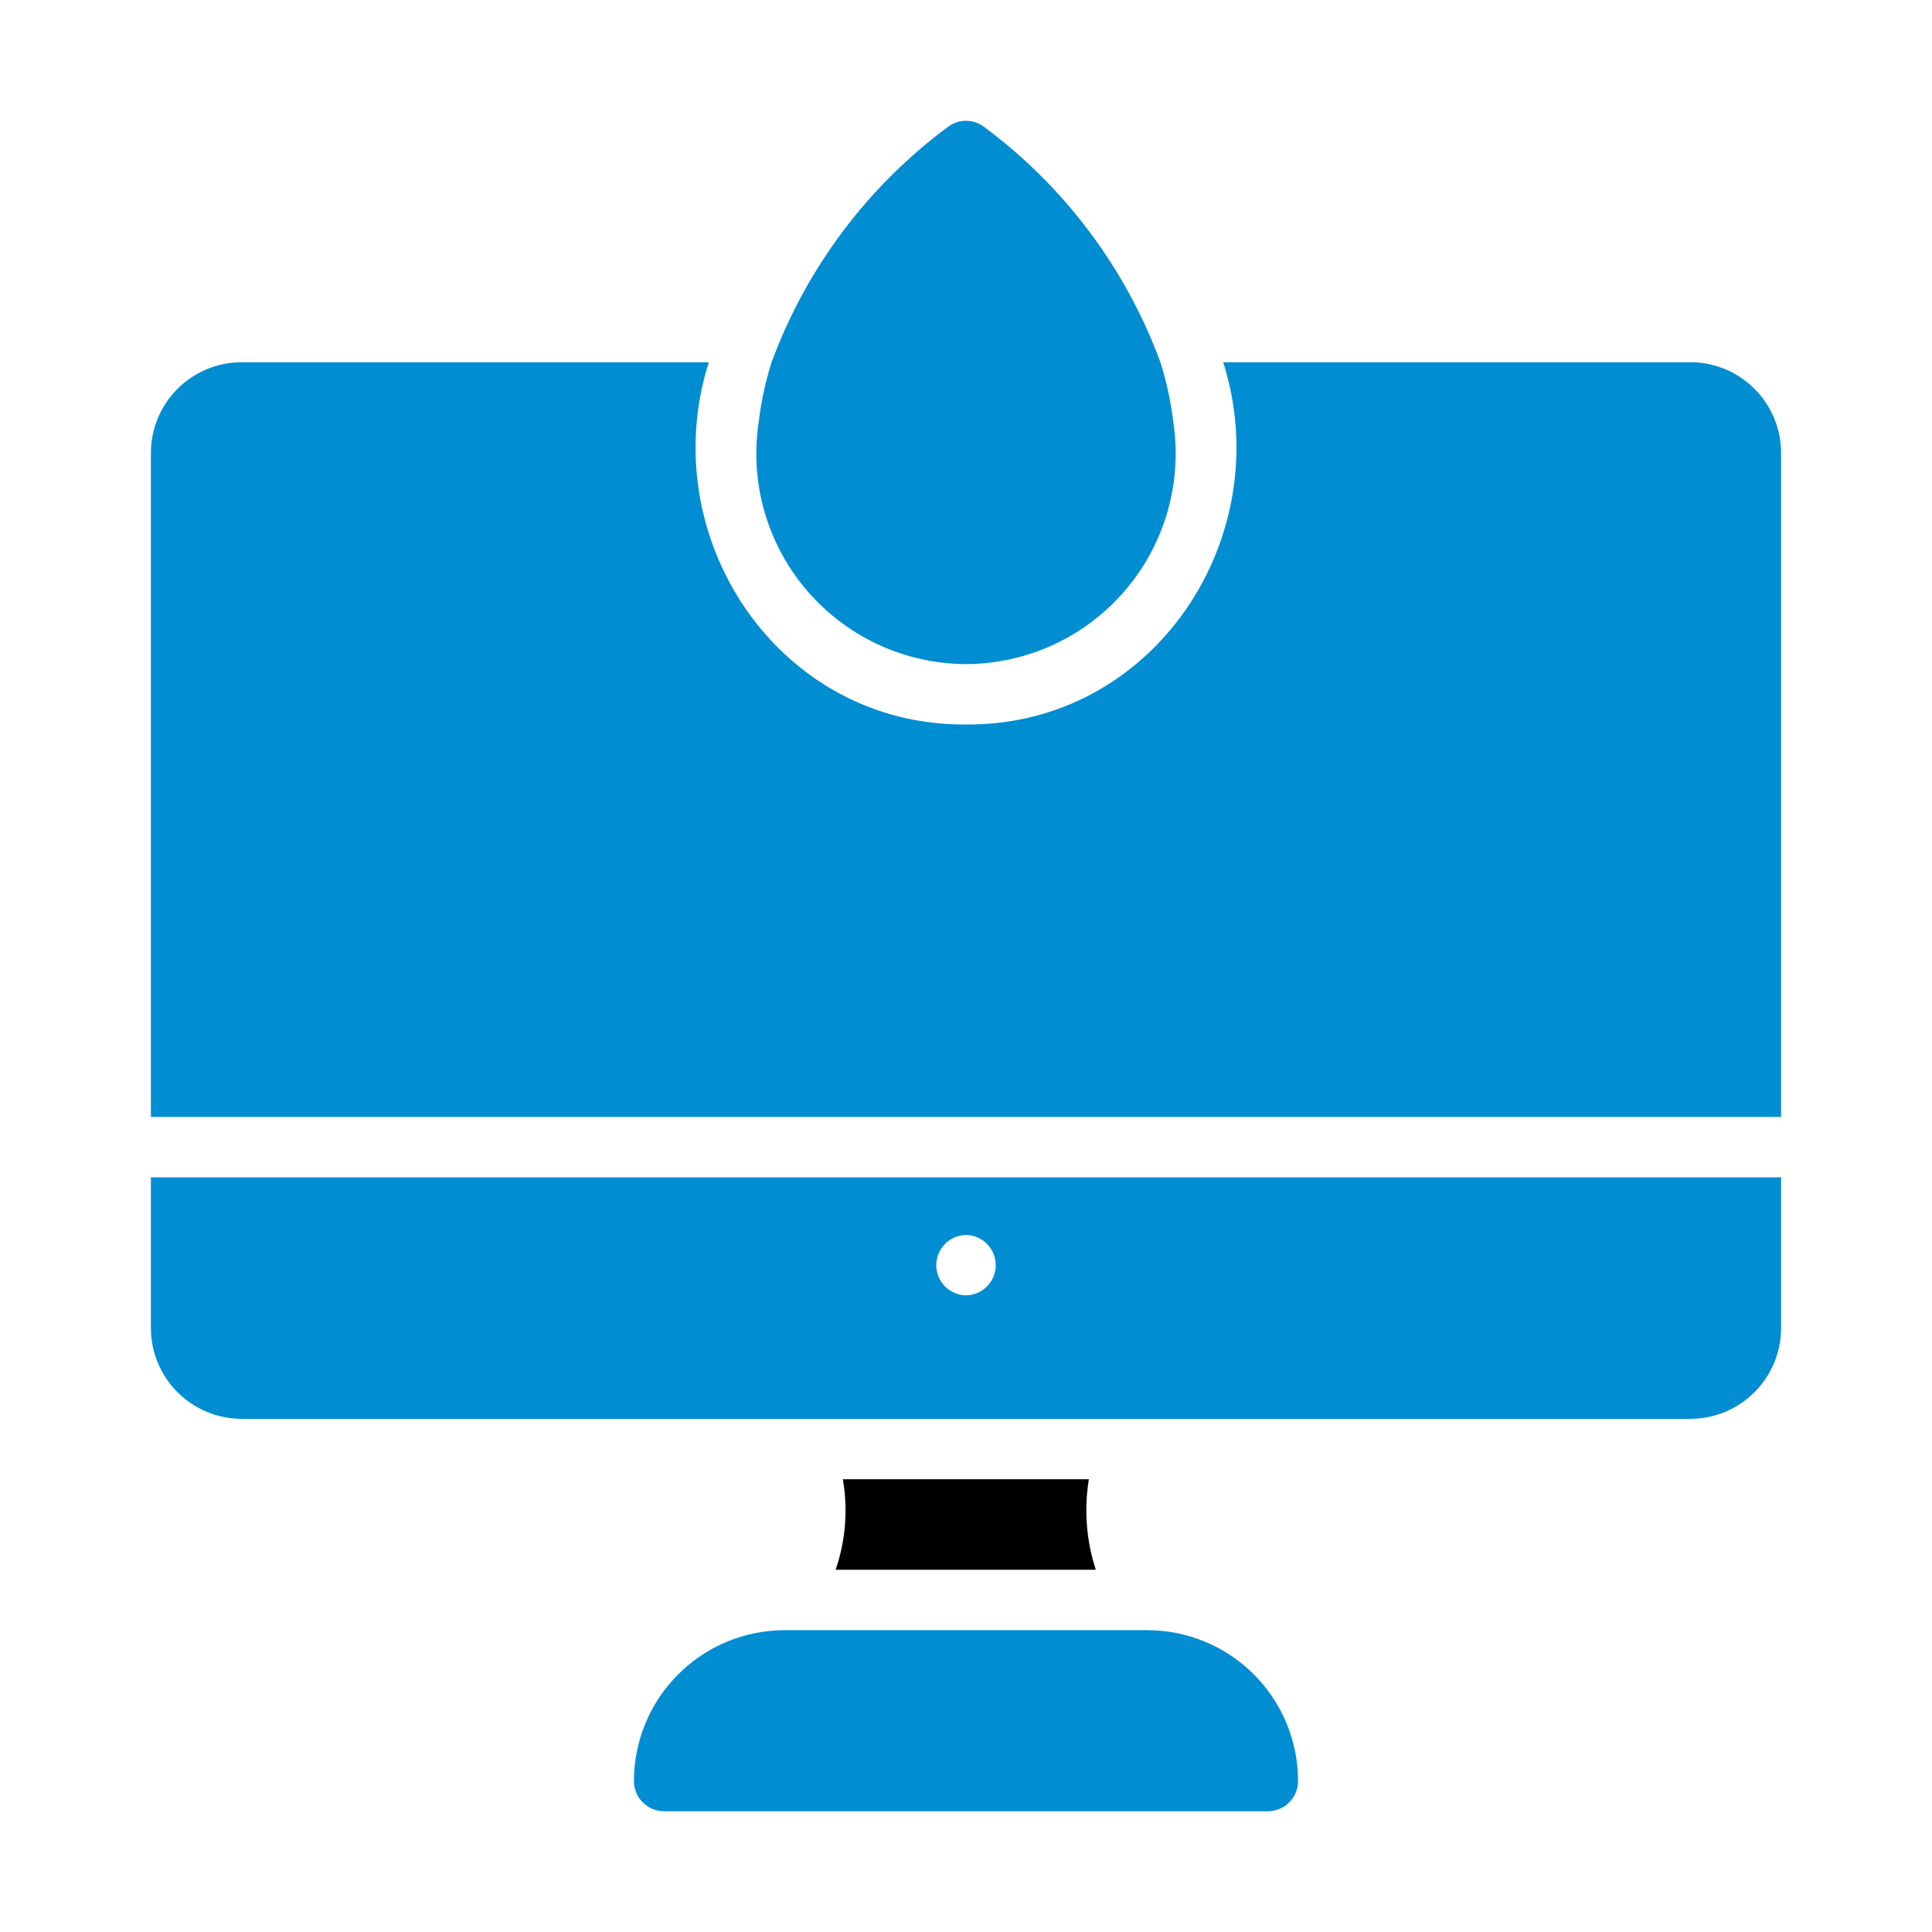 <svg width="64" height="64" viewBox="0 0 64 64" fill="none" xmlns="http://www.w3.org/2000/svg">
<path d="M32 22C33 21.995 33.988 21.776 34.896 21.357C35.804 20.938 36.611 20.328 37.263 19.569C37.915 18.81 38.395 17.92 38.673 16.959C38.95 15.998 39.017 14.989 38.87 13.999C38.79 13.32 38.646 12.651 38.44 11.999C37.29 8.88 35.253 6.165 32.58 4.189C32.411 4.067 32.208 4.001 32 4.001C31.792 4.001 31.589 4.067 31.42 4.189C28.747 6.165 26.71 8.88 25.56 11.999C25.354 12.651 25.21 13.32 25.13 13.999C24.982 14.989 25.05 15.998 25.327 16.959C25.605 17.92 26.085 18.81 26.737 19.569C27.389 20.328 28.196 20.938 29.104 21.357C30.012 21.776 31 21.995 32 22Z" fill="#008DD2"/>
<path d="M4.999 44.001C5.001 44.795 5.318 45.557 5.88 46.119C6.442 46.681 7.204 46.998 7.999 47.001H56.001C56.796 46.998 57.558 46.681 58.12 46.119C58.682 45.557 58.999 44.795 59.001 44.001V39H4.999V44.001ZM32 40.91C32.263 40.914 32.513 41.021 32.698 41.209C32.882 41.396 32.985 41.648 32.985 41.91C32.985 42.173 32.882 42.425 32.698 42.612C32.513 42.799 32.263 42.906 32 42.91C31.738 42.906 31.487 42.799 31.303 42.612C31.119 42.425 31.015 42.173 31.015 41.91C31.015 41.648 31.119 41.396 31.303 41.209C31.487 41.021 31.738 40.914 32 40.91Z" fill="#008DD2"/>
<path d="M56.001 11.999H40.521C42.354 17.792 38.231 24.047 32 24C25.77 24.048 21.645 17.788 23.48 11.999L7.999 11.999C7.204 12.001 6.442 12.318 5.88 12.88C5.318 13.443 5.001 14.204 4.999 14.999V37H59.001V14.999C58.999 14.204 58.682 13.443 58.12 12.88C57.558 12.318 56.796 12.001 56.001 11.999Z" fill="#008DD2"/>
<path d="M27.68 52.001H36.3C35.984 51.034 35.906 50.005 36.07 49.001H27.92C28.096 50.005 28.013 51.037 27.68 52.001Z" fill="black"/>
<path d="M38 54.001H26C24.674 54.001 23.402 54.528 22.465 55.466C21.527 56.404 21 57.675 21 59.001C21 59.266 21.106 59.52 21.293 59.707C21.481 59.895 21.735 60 22 60.001H42C42.265 60 42.519 59.895 42.707 59.707C42.894 59.52 43 59.266 43 59.001C43 57.675 42.473 56.404 41.535 55.466C40.598 54.528 39.326 54.002 38 54.001Z" fill="#008DD2"/>
</svg>
